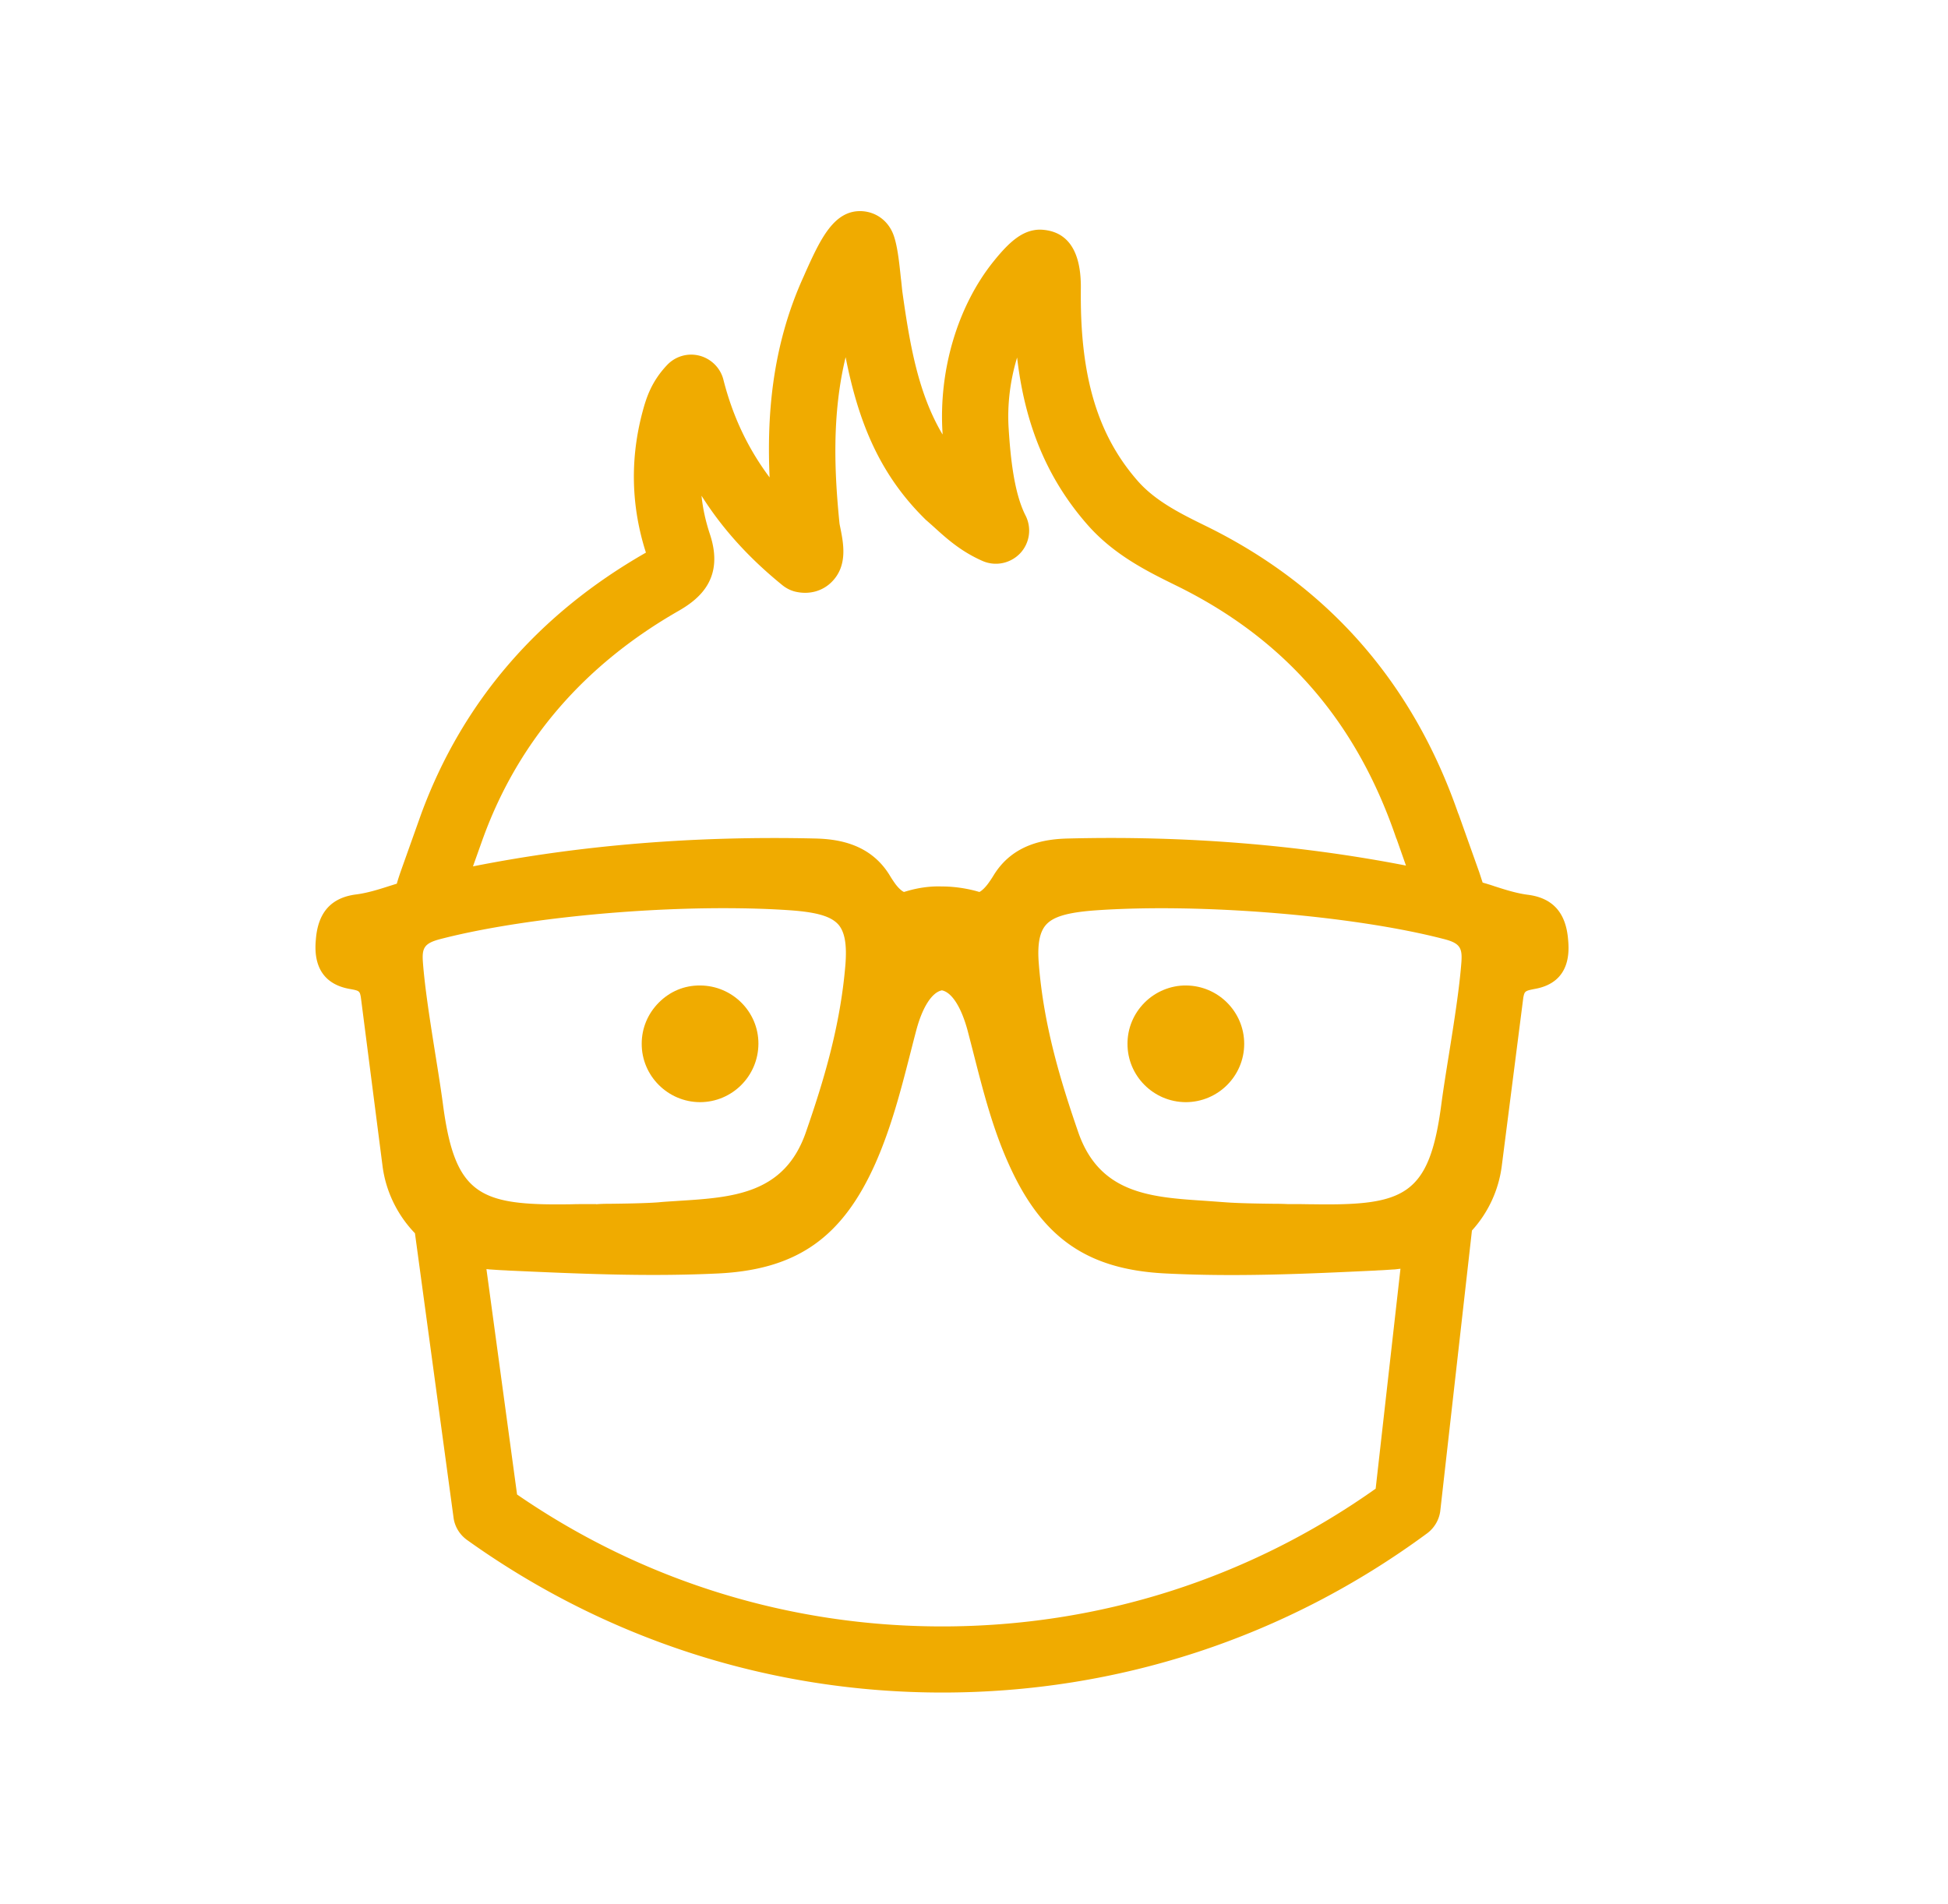 <svg xmlns="http://www.w3.org/2000/svg" id="Logo" x="0" y="0" version="1.1" viewBox="0 0 120.18 117.48" xml:space="preserve"><style>.st0{fill:#f0ab00}</style><path d="M96.74 57.95c-.14-1.65-.96-2.55-2.5-2.74-.68-.09-1.35-.3-2.06-.53-.23-.08-.47-.15-.71-.22-.07-.21-.14-.43-.21-.64L90 50.28c-.02-.05-.04-.1-.05-.12-2.8-8.05-8.02-14-15.53-17.69-1.55-.76-3.16-1.55-4.27-2.84-2.43-2.8-3.5-6.37-3.47-11.56v-.18c.06-3.01-1.3-3.68-2.5-3.72-1.09 0-1.92.76-2.9 1.98-2.21 2.76-3.38 6.72-3.13 10.58v.08c-1.49-2.51-2.01-5.47-2.47-8.74-.03-.21-.05-.46-.08-.73l-.02-.16c-.1-.95-.2-1.93-.43-2.61-.3-.9-1.06-1.49-1.98-1.54-1.71-.08-2.55 1.71-3.48 3.78l-.1.23c-2.03 4.44-2.27 8.84-2.11 12.42-1.34-1.79-2.28-3.78-2.85-6.03-.18-.72-.75-1.29-1.47-1.48a2.04 2.04 0 0 0-2 .57c-.94.99-1.27 1.97-1.5 2.82-.8 2.94-.73 5.89.19 8.76-6.65 3.8-11.31 9.2-13.86 16.11l-1.2 3.37c-.11.31-.22.63-.31.95-.14.04-.28.09-.42.13-.71.23-1.39.44-2.07.53-1.54.19-2.36 1.09-2.5 2.74-.06.66-.22 2.67 2.06 3.09.62.11.64.13.71.5l1.34 10.43c.2 1.56.91 3.02 2 4.15l2.38 17.54c.07.56.38 1.06.84 1.39 8.6 6.15 18.74 9.41 29.32 9.41 10.85 0 21.19-3.4 29.9-9.82.46-.34.76-.86.82-1.42l1.95-17.27a7.293 7.293 0 0 0 1.84-3.98l1.33-10.4c.08-.39.1-.41.72-.53 2.27-.41 2.1-2.41 2.04-3.07M43.8 32.97c-.26-.78-.44-1.58-.52-2.38 1.28 2.03 2.93 3.85 4.99 5.52.26.21.57.36.9.42.81.16 1.6-.07 2.15-.63.99-1 .72-2.36.52-3.35-.02-.1-.04-.19-.05-.27-.31-3.11-.48-6.68.38-10.24.77 3.89 2.03 7.13 4.83 9.92l.11.11c.16.14.32.28.52.46.78.71 1.67 1.51 3 2.09.79.34 1.71.15 2.31-.48.59-.63.72-1.56.33-2.33-.71-1.39-.93-3.59-1.04-5.34-.1-1.47.09-3 .52-4.41.48 4.16 1.86 7.46 4.28 10.25 1.66 1.92 3.74 2.94 5.57 3.84 6.63 3.26 11.05 8.32 13.51 15.49.02.06.05.13.06.15l.57 1.62c-6.58-1.28-13.58-1.85-20.82-1.67-1.41.03-3.43.31-4.63 2.29-.11.18-.23.36-.35.52-.26.34-.45.46-.52.49-.29-.09-1.21-.34-2.3-.34h-.02c-1.13-.04-2.03.25-2.33.34-.07-.03-.26-.14-.52-.48-.13-.18-.25-.36-.35-.53-1.2-1.98-3.22-2.26-4.63-2.29-7.34-.17-14.44.4-21.09 1.72l.62-1.74.03-.08c2.18-5.94 6.23-10.63 12.06-13.96 1.26-.73 2.81-1.99 1.91-4.71m8.36 26.52c-.31 3.81-1.35 7.23-2.44 10.37-1.32 3.82-4.5 4.03-7.87 4.24-.42.03-.83.05-1.23.09-.78.06-2.09.08-2.95.09-.4 0-.69.01-.89.03v-.01h-.59c-.31 0-.62 0-.93.01-5.66.09-7.2-.51-7.94-6.23-.12-.89-.29-1.96-.47-3.08-.3-1.89-.64-4.02-.76-5.64-.06-.85.07-1.15 1.06-1.41 4.5-1.17 11.51-1.91 17.47-1.91 1.45 0 2.85.04 4.13.13 1.68.12 2.54.38 2.99.9.38.46.51 1.22.42 2.42M30.19 78.33l.16.01c.29.02.57.04.86.05l.14.01c4.42.2 8.6.39 12.96.18 4.85-.24 7.66-2.21 9.7-6.8.96-2.17 1.56-4.47 2.13-6.7.13-.51.26-1.02.39-1.51.38-1.43.97-2.34 1.58-2.46.61.12 1.19 1.03 1.58 2.46.13.5.26 1 .39 1.51.57 2.23 1.16 4.54 2.13 6.7 2.04 4.59 4.85 6.56 9.7 6.8 4.36.22 8.54.03 12.96-.18l.14-.01c.29-.01.57-.03.85-.05l.19-.01c.11-.01.23-.03.35-.04l-1.53 13.57c-7.85 5.56-17.09 8.5-26.75 8.5-9.42 0-18.48-2.81-26.22-8.14l-1.89-13.91c.07.01.12.01.18.02m49.27-4.03c-.21-.01-.5-.02-.89-.02-.86-.01-2.17-.03-2.95-.09l-1.23-.09c-3.37-.22-6.55-.42-7.87-4.24-1.08-3.13-2.13-6.56-2.43-10.37-.1-1.19.04-1.96.43-2.41.44-.51 1.31-.77 2.99-.9 6.51-.47 15.99.31 21.59 1.77.98.25 1.12.56 1.06 1.41-.12 1.62-.46 3.76-.76 5.64-.18 1.12-.35 2.18-.47 3.08-.74 5.71-2.26 6.32-7.94 6.23-.31 0-.62-.01-.93-.01h-.6z" class="st0"/><path d="M43.2 60.81c-.99-.01-1.87.37-2.55 1.05-.68.68-1.06 1.58-1.06 2.54-.01 1.98 1.61 3.6 3.59 3.61 1.99 0 3.6-1.61 3.61-3.6.01-1.98-1.61-3.59-3.59-3.6m29.97 0c-.93-.01-1.87.37-2.55 1.05-.68.68-1.06 1.58-1.06 2.54-.01 1.98 1.6 3.6 3.59 3.61 1.99 0 3.61-1.61 3.61-3.6 0-1.98-1.61-3.59-3.59-3.6" class="st0"/></svg>